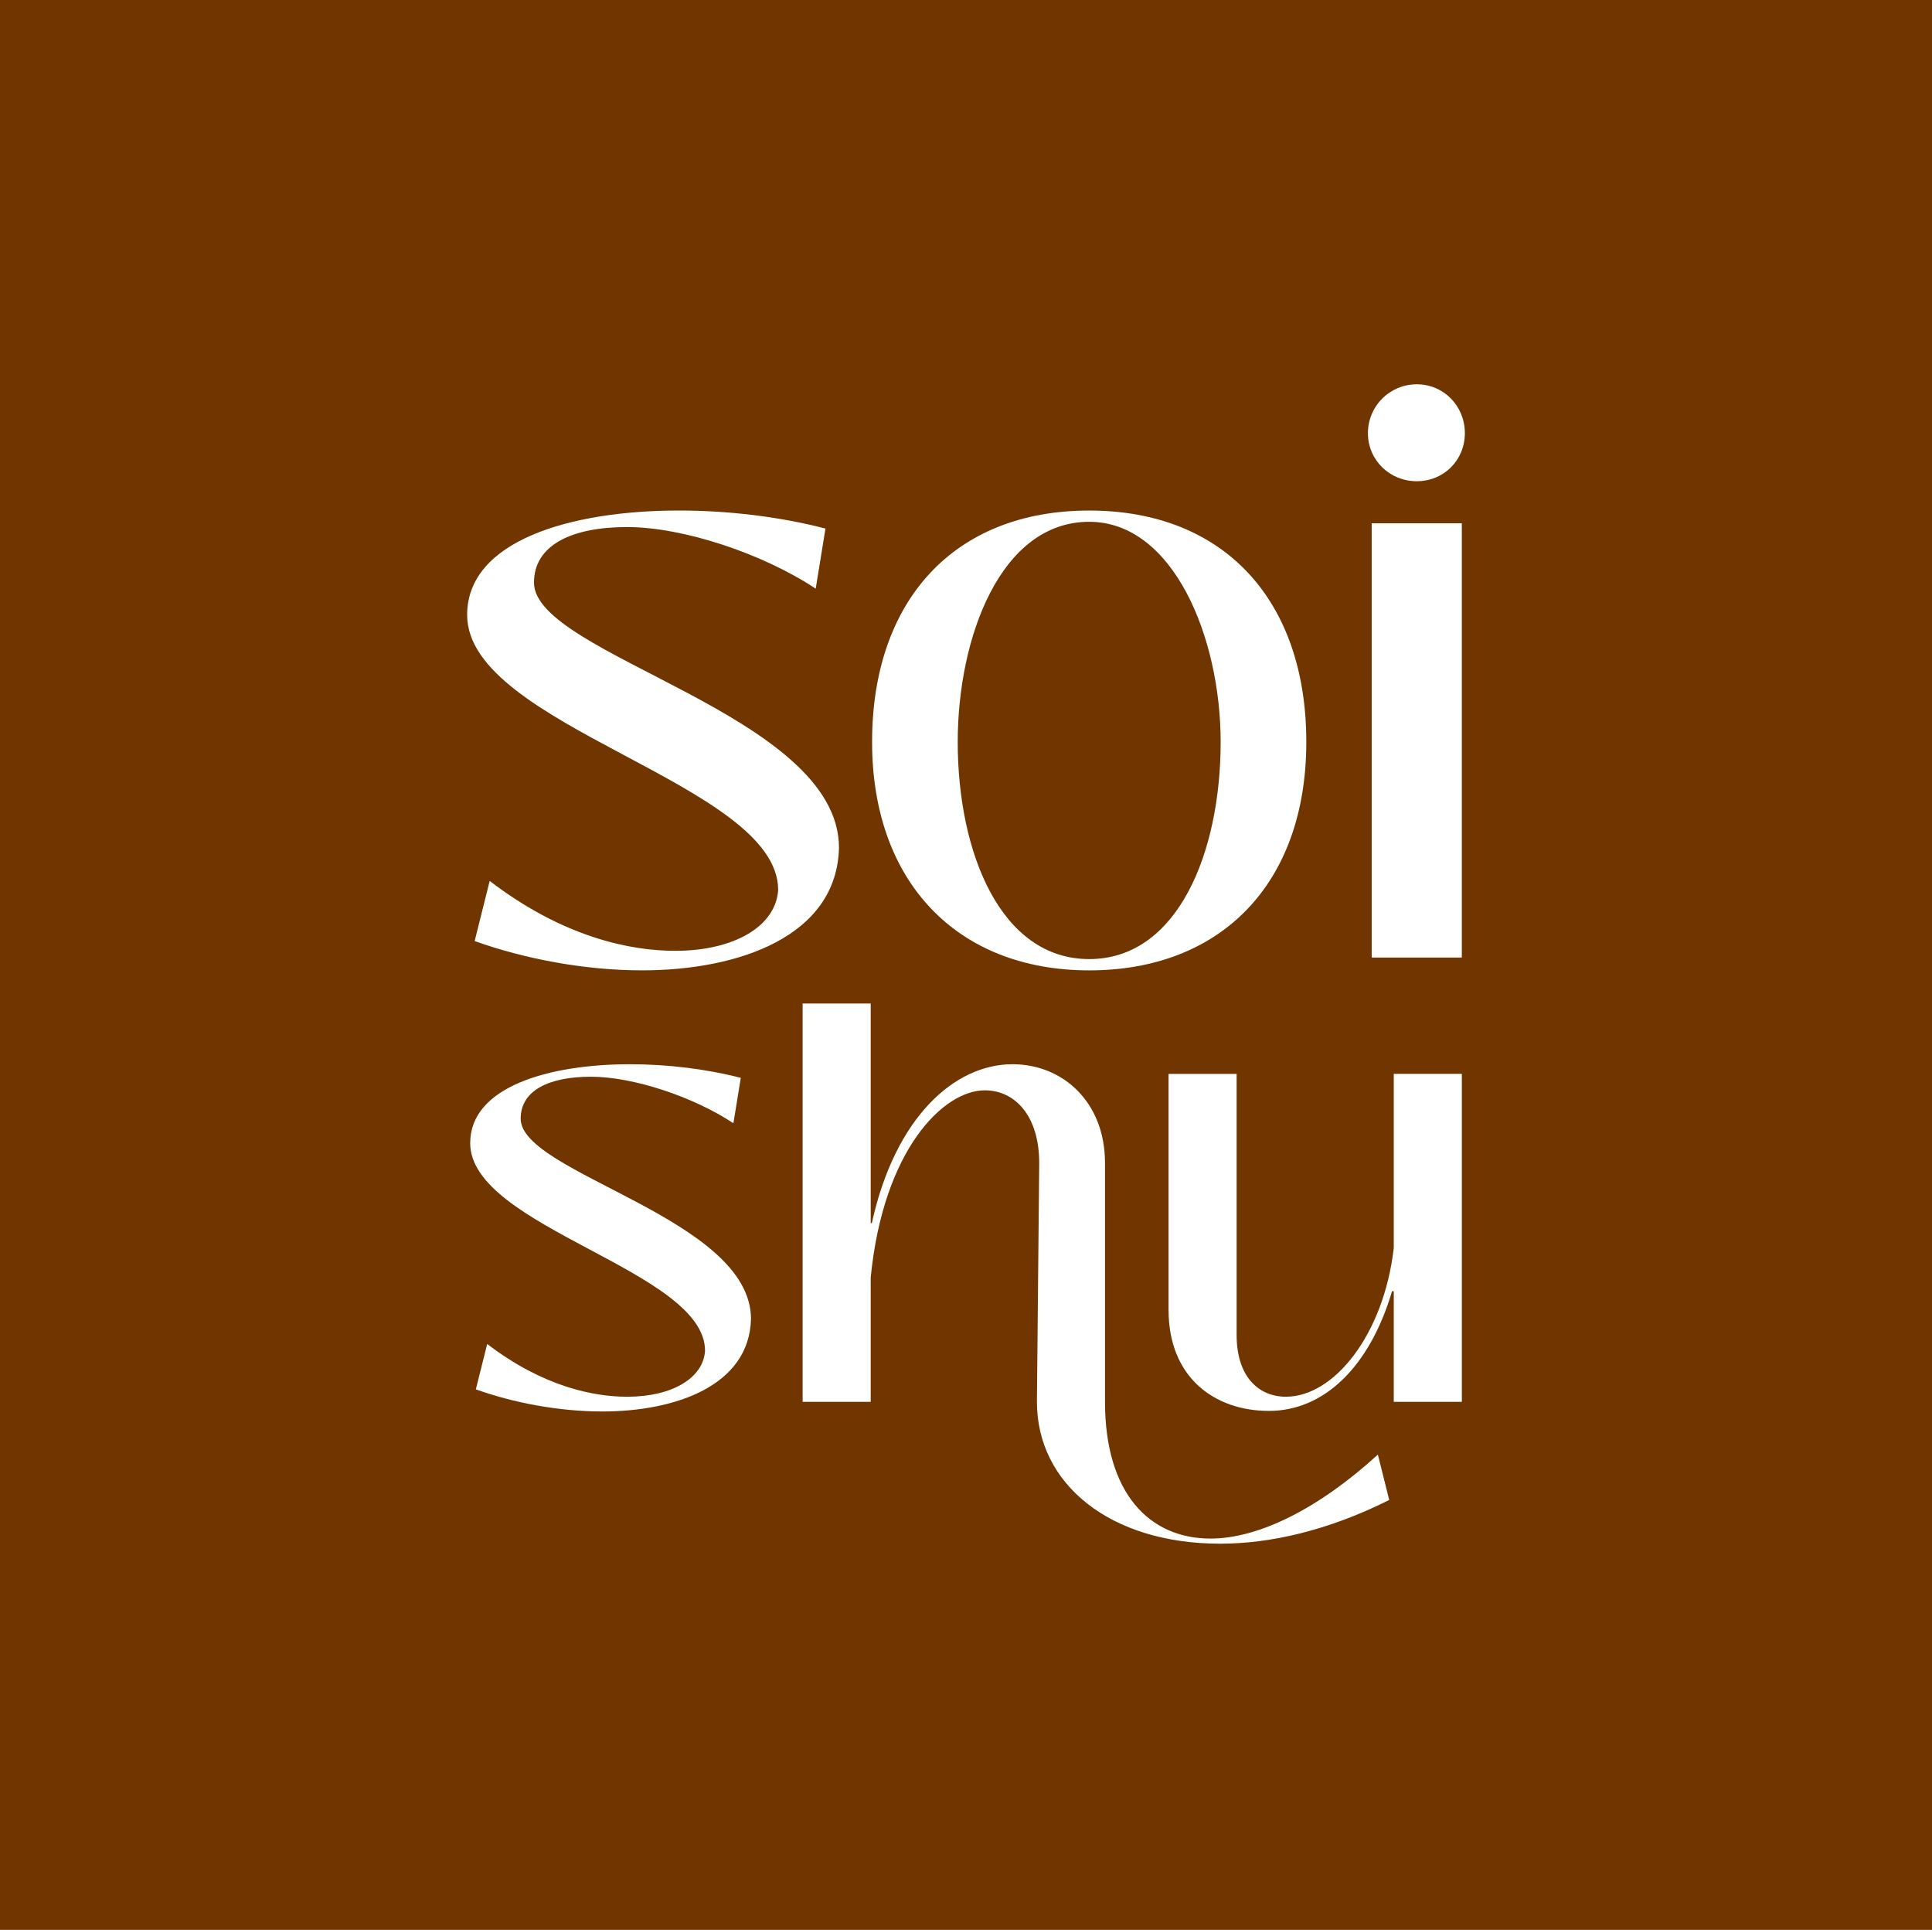 <?xml version="1.0" encoding="UTF-8"?>
<svg id="Layer_1" data-name="Layer 1" xmlns="http://www.w3.org/2000/svg" viewBox="0 0 1000 998.74">
  <defs>
    <style>
      .cls-1 {
        fill: #713500;
      }

      .cls-2 {
        fill: #fff;
      }
    </style>
  </defs>
  <rect class="cls-1" y="-.63" width="1000" height="1000"/>
  <g>
    <g>
      <path class="cls-2" d="M245.68,487.01l7.78-31.11c38.11,29.16,72.71,36.16,96.04,36.16,30.72,0,52.1-12.83,53.27-31.5,0-55.22-160.98-84.38-160.98-142.31,0-38.49,53.66-54.05,109.65-54.05,25.28,0,51.72,3.11,75.82,9.33l-5.05,31.11c-27.61-18.28-68.83-31.88-97.6-31.88s-48.22,9.33-48.22,28.77c0,37.72,157.87,68.05,157.87,137.26-1.16,45.88-52.1,63.38-101.87,63.38-29.55,0-60.66-5.84-86.71-15.16Z"/>
      <path class="cls-2" d="M451.39,383.97c0-73.1,42.38-119.76,112.37-119.76s112.38,46.66,112.38,119.76-43.94,118.21-112.38,118.21-112.37-45.89-112.37-118.21ZM631.81,383.97c0-54.05-24.5-113.93-68.05-113.93-45.88,0-68.04,59.88-68.04,113.93,0,57.16,22.16,112.37,68.04,112.37s68.05-55.22,68.05-112.37Z"/>
      <path class="cls-2" d="M708.04,224.15c0-14,11.27-25.27,25.28-25.27s24.89,11.27,24.89,25.27-10.89,24.89-24.89,24.89-25.28-10.88-25.28-24.89ZM709.98,495.56v-224.75h46.66v224.75h-46.66Z"/>
    </g>
    <g>
      <path class="cls-2" d="M246.29,719.01l5.88-23.49c28.78,22.02,54.91,27.31,72.53,27.31,23.2,0,39.34-9.69,40.23-23.79,0-41.7-121.56-63.72-121.56-107.47,0-29.07,40.52-40.81,82.8-40.81,19.09,0,39.05,2.35,57.26,7.05l-3.82,23.49c-20.85-13.8-51.97-24.08-73.7-24.08s-36.41,7.05-36.41,21.73c0,28.48,119.21,51.39,119.21,103.65-.88,34.65-39.34,47.86-76.93,47.86-22.32,0-45.81-4.41-65.48-11.45Z"/>
      <path class="cls-2" d="M719.05,776.27c-31.71,15.86-61.66,22.61-87.5,22.61-56.96,0-94.84-30.83-94.84-73.41l1.18-122.74c.29-24.96-12.33-38.47-28.19-38.47-21.43,0-52.56,30.83-59.02,96.9v64.3h-35.24v-206.13h35.24v113.64h.59c12.04-54.91,42.87-82.22,72.82-82.22,25.84,0,47.86,19.38,47.86,51.09v123.62c0,47.28,22.9,70.77,54.62,70.77,24.96,0,56.08-15.56,86.62-43.46l5.87,23.49Z"/>
      <path class="cls-2" d="M604.84,677.9v-122.15h35.23v135.07c0,21.73,11.45,32,25.55,32,24.66,0,50.51-31.71,55.79-76.93v-90.15h35.24v169.72h-35.24v-57.26h-.88c-11.74,39.64-35.53,61.96-63.72,61.96s-51.97-17.32-51.97-52.27Z"/>
    </g>
  </g>
</svg>